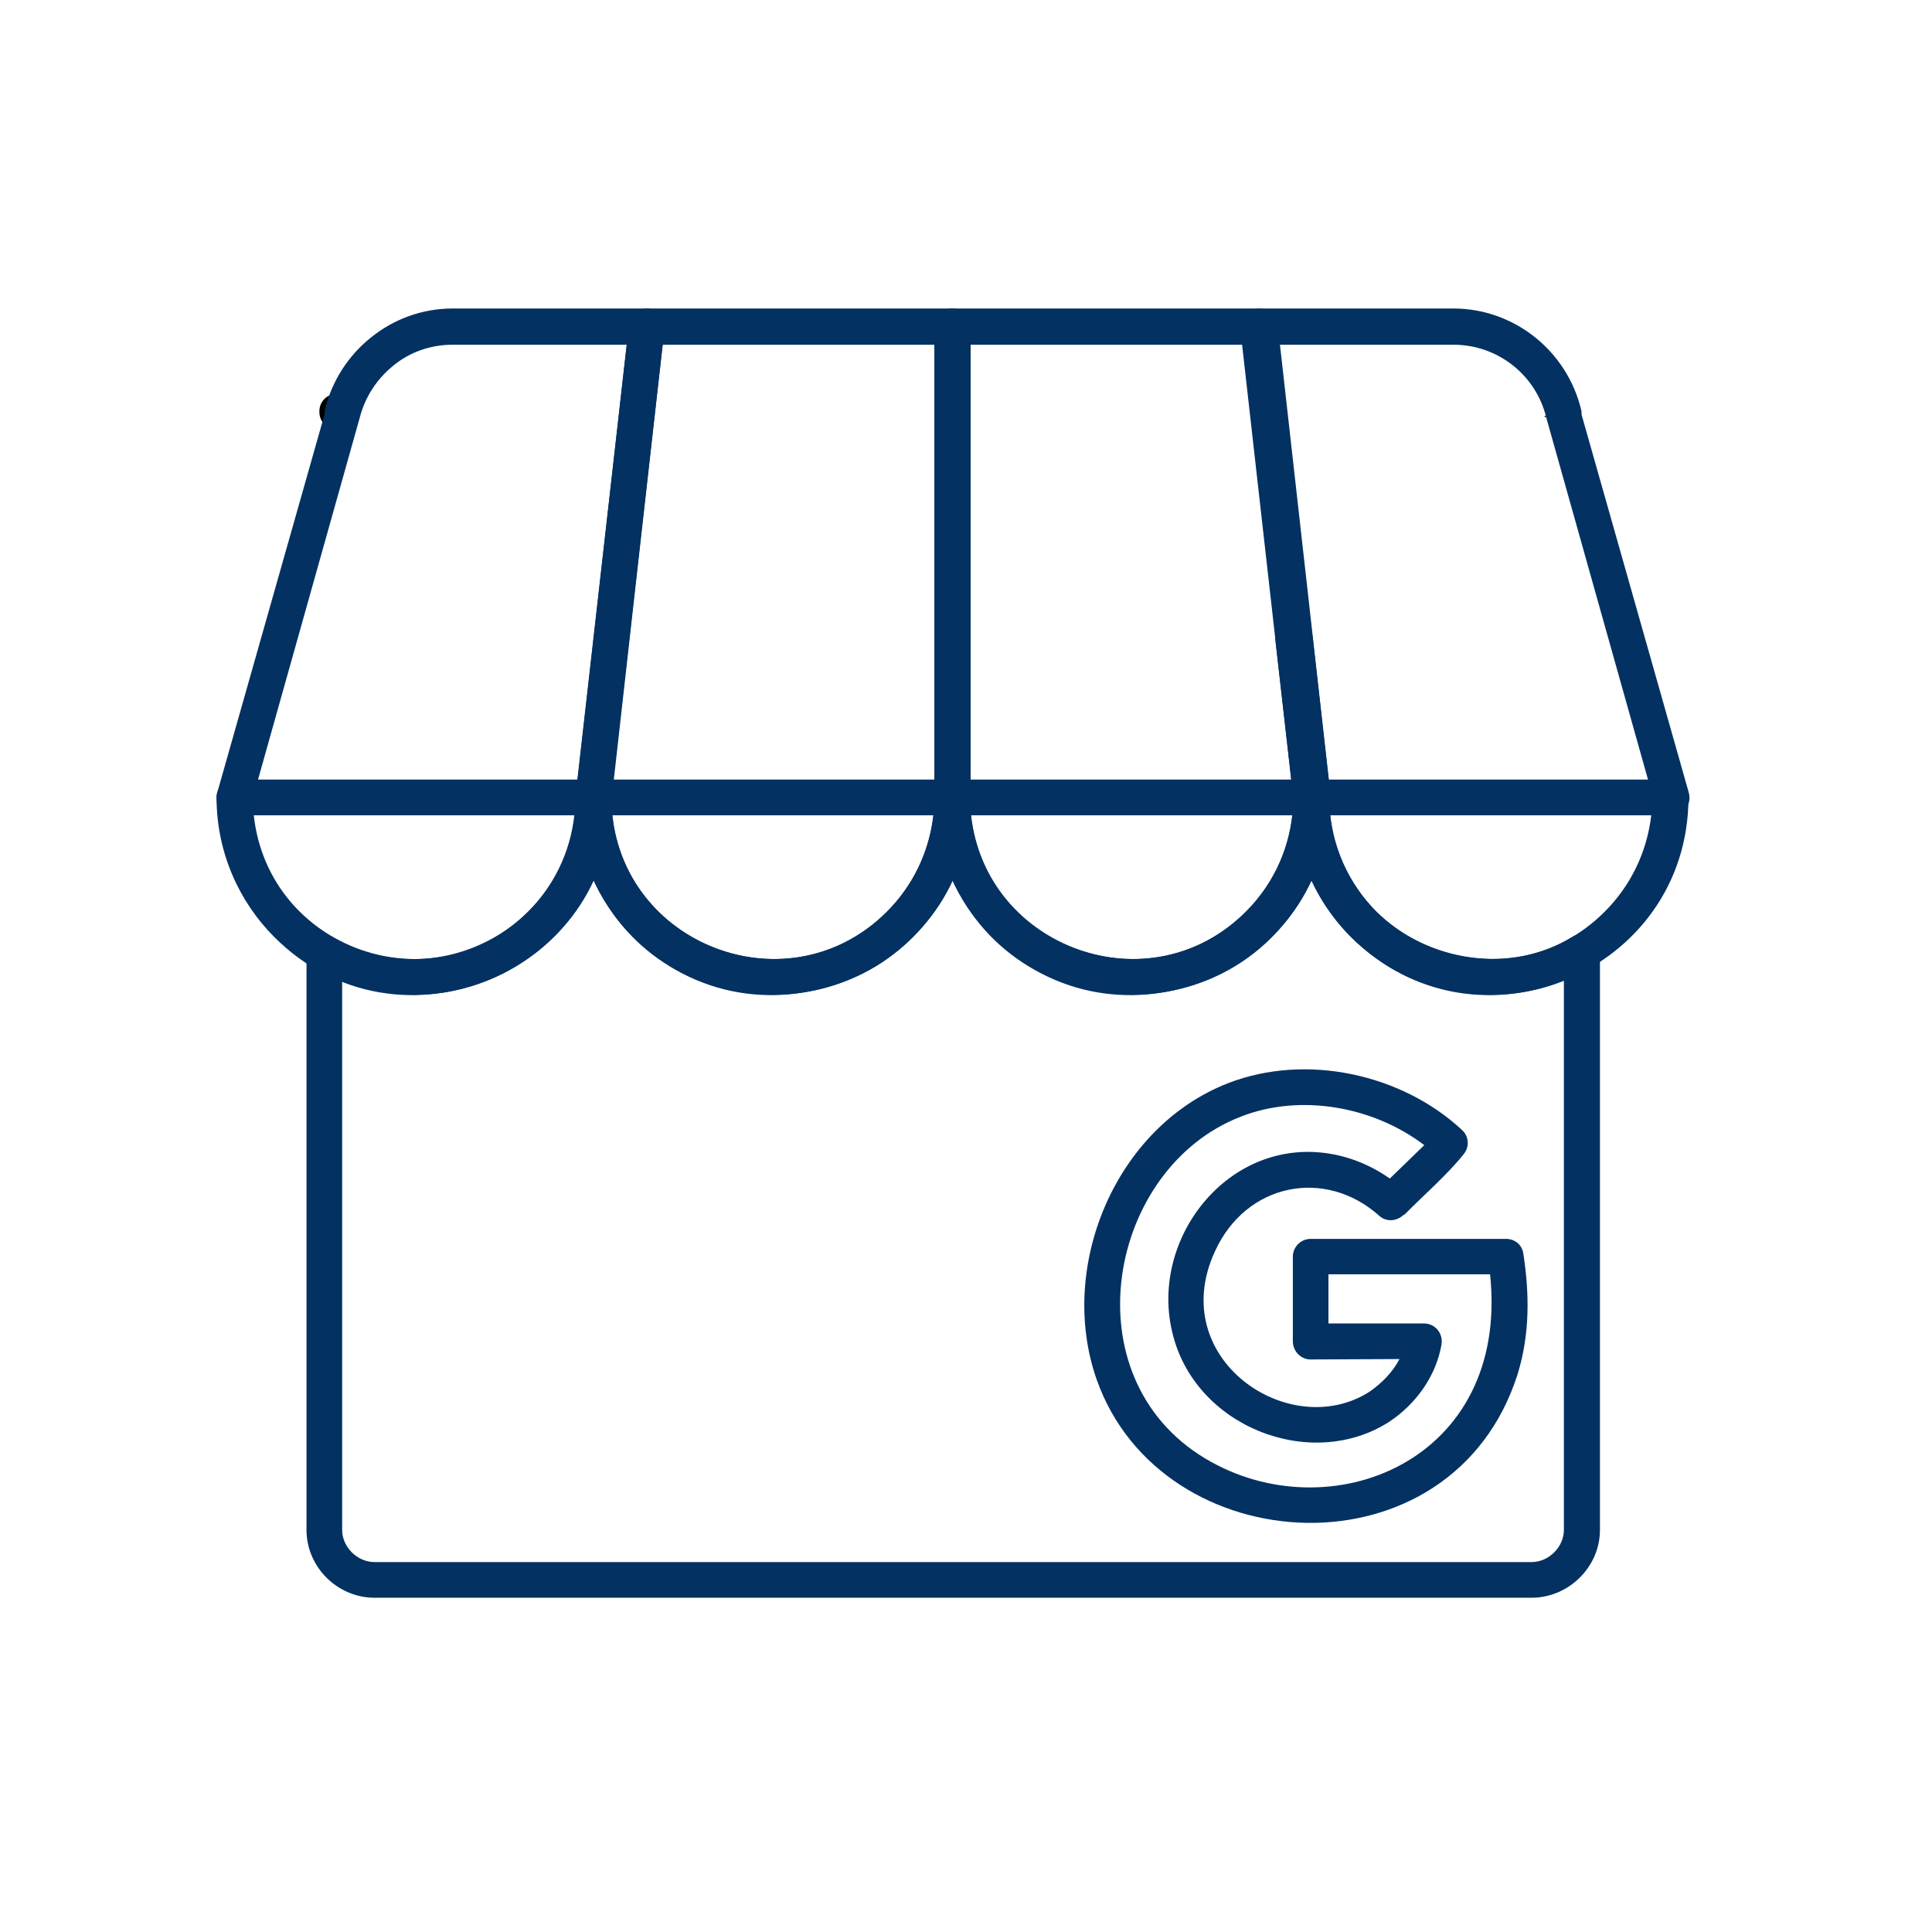 <?xml version="1.0" encoding="utf-8"?>
<svg xmlns="http://www.w3.org/2000/svg" height="50" preserveAspectRatio="xMidYMid meet" version="1.0" viewBox="0 0 37.5 37.5" width="50" zoomAndPan="magnify">
  <defs>
    <clipPath id="27bd7b3e21">
      <path clip-rule="nonzero" d="M 5 12 L 32 12 L 32 31.102 L 5 31.102 Z M 5 12"/>
    </clipPath>
    <clipPath id="e72cf3f66c">
      <path clip-rule="nonzero" d="M 11 5.938 L 19 5.938 L 19 16 L 11 16 Z M 11 5.938"/>
    </clipPath>
    <clipPath id="7c30f5e4d2">
      <path clip-rule="nonzero" d="M 18 5.938 L 31 5.938 L 31 16 L 18 16 Z M 18 5.938"/>
    </clipPath>
    <clipPath id="ba316874a4">
      <path clip-rule="nonzero" d="M 24 5.938 L 33 5.938 L 33 16 L 24 16 Z M 24 5.938"/>
    </clipPath>
    <clipPath id="285f73f095">
      <path clip-rule="nonzero" d="M 4.141 5.938 L 13 5.938 L 13 16 L 4.141 16 Z M 4.141 5.938"/>
    </clipPath>
    <clipPath id="e123734095">
      <path clip-rule="nonzero" d="M 4.141 15 L 12 15 L 12 20 L 4.141 20 Z M 4.141 15"/>
    </clipPath>
  </defs>
  <g clip-path="url(#27bd7b3e21)">
    <path d="M 25.105 12.066 C 25.312 12.066 25.469 12.191 25.48 12.391 L 25.824 15.438 C 25.836 15.5 25.824 15.551 25.805 15.602 C 25.836 16.418 26.18 17.152 26.715 17.695 C 27.719 18.688 29.371 18.91 30.512 18.188 C 30.762 18.031 31.055 18.219 31.055 18.48 L 31.055 29.695 C 31.055 30.414 30.449 31.012 29.727 31.012 L 7.27 31.012 C 6.547 31.012 5.949 30.414 5.949 29.695 L 5.949 18.5 C 5.949 18.23 6.234 18.062 6.473 18.199 C 8.512 19.379 11.148 17.926 11.172 15.52 C 11.172 15.059 11.859 15.059 11.871 15.52 C 11.891 18.262 15.238 19.652 17.207 17.707 C 17.77 17.152 18.125 16.379 18.137 15.52 C 18.137 15.059 18.828 15.059 18.828 15.52 C 18.859 18.262 22.219 19.66 24.184 17.695 C 24.75 17.129 25.105 16.355 25.105 15.488 L 24.758 12.453 C 24.738 12.246 24.906 12.066 25.105 12.066 Z M 25.449 17.078 C 24.09 20.051 19.852 20.051 18.48 17.078 C 17.121 20.051 12.887 20.051 11.516 17.078 C 10.68 18.91 8.535 19.789 6.641 19.043 L 6.641 29.695 C 6.641 30.027 6.934 30.32 7.27 30.32 L 29.727 30.32 C 30.062 30.32 30.355 30.027 30.355 29.695 L 30.355 19.035 C 28.453 19.797 26.297 18.918 25.449 17.078 Z M 25.449 17.078" fill="#033162" fill-opacity="1" fill-rule="nonzero"/>
  </g>
  <g clip-path="url(#e72cf3f66c)">
    <path d="M 11.914 15.133 L 18.137 15.133 L 18.137 6.691 L 12.863 6.691 Z M 18.48 15.824 L 11.516 15.824 C 11.316 15.824 11.148 15.645 11.172 15.438 L 12.207 6.324 C 12.207 6.137 12.363 5.988 12.551 5.988 L 18.48 5.988 C 18.68 5.988 18.84 6.148 18.84 6.336 L 18.84 15.477 C 18.84 15.676 18.68 15.824 18.48 15.824 Z M 18.48 15.824" fill="#033162" fill-opacity="1" fill-rule="nonzero"/>
  </g>
  <g clip-path="url(#7c30f5e4d2)">
    <path d="M 25.449 15.824 L 18.48 15.824 C 18.293 15.824 18.137 15.676 18.137 15.477 L 18.137 6.336 C 18.137 6.148 18.293 5.988 18.48 5.988 L 24.426 5.988 C 24.613 5.988 24.758 6.137 24.77 6.324 L 25.793 15.438 C 25.816 15.645 25.66 15.824 25.449 15.824 Z M 18.84 15.133 L 25.062 15.133 L 24.109 6.691 L 18.84 6.691 Z M 30.68 8.07 L 30.68 8.094 L 29.98 8.094 L 29.98 8.07 Z M 30.68 8.07" fill="#033162" fill-opacity="1" fill-rule="nonzero"/>
  </g>
  <g clip-path="url(#ba316874a4)">
    <path d="M 30.691 7.957 C 30.699 7.988 30.699 8.02 30.699 8.051 L 32.773 15.363 C 32.855 15.613 32.676 15.824 32.449 15.824 L 25.48 15.824 C 25.305 15.824 25.156 15.699 25.137 15.52 L 24.102 6.336 C 24.102 6.148 24.258 5.988 24.445 5.988 L 28.211 5.988 C 29.395 5.988 30.418 6.816 30.691 7.957 Z M 30.012 8.102 C 29.812 7.277 29.07 6.691 28.211 6.691 L 24.844 6.691 L 25.793 15.133 L 31.988 15.133 Z M 30.012 8.102" fill="#033162" fill-opacity="1" fill-rule="nonzero"/>
  </g>
  <path d="M 232.989 198.89 L 232.989 201.13 C 232.989 201.13 232.989 198.89 232.989 198.89 Z M 232.989 198.89" fill="none" stroke="#000000" stroke-linecap="round" stroke-linejoin="round" stroke-miterlimit="4" stroke-opacity="1" stroke-width="66.663" transform="matrix(0.01, 0, 0, 0.01, 4.203, 5.99)"/>
  <g clip-path="url(#285f73f095)">
    <path d="M 6.297 8.051 C 6.297 8.02 6.305 7.988 6.305 7.957 C 6.441 7.391 6.766 6.898 7.195 6.555 C 7.633 6.199 8.188 5.988 8.785 5.988 L 12.551 5.988 C 12.762 5.988 12.926 6.168 12.895 6.398 L 11.859 15.52 C 11.852 15.699 11.691 15.824 11.516 15.824 L 4.547 15.824 C 4.328 15.824 4.141 15.613 4.223 15.363 Z M 7.633 7.098 C 7.32 7.352 7.09 7.695 6.984 8.102 L 5.008 15.133 L 11.211 15.133 L 12.164 6.691 L 8.785 6.691 C 8.355 6.691 7.949 6.836 7.633 7.098 Z M 7.633 7.098" fill="#033162" fill-opacity="1" fill-rule="nonzero"/>
  </g>
  <g clip-path="url(#e123734095)">
    <path d="M 11.871 15.477 C 11.871 18.879 7.738 20.602 5.324 18.188 C 4.633 17.496 4.203 16.535 4.203 15.477 C 4.203 15.289 4.359 15.133 4.547 15.133 L 11.516 15.133 C 11.715 15.133 11.871 15.289 11.871 15.477 Z M 10.25 17.695 C 10.742 17.203 11.066 16.555 11.148 15.824 L 4.926 15.824 C 5.207 18.418 8.387 19.559 10.25 17.695 Z M 10.25 17.695" fill="#033162" fill-opacity="1" fill-rule="nonzero"/>
  </g>
  <path d="M 18.84 15.477 C 18.84 18.879 14.707 20.602 12.289 18.188 C 11.598 17.496 11.172 16.535 11.172 15.477 C 11.172 15.289 11.328 15.133 11.516 15.133 L 18.48 15.133 C 18.68 15.133 18.84 15.289 18.84 15.477 Z M 17.215 17.695 C 17.707 17.203 18.031 16.555 18.117 15.824 L 11.883 15.824 C 12.176 18.418 15.355 19.559 17.215 17.695 Z M 17.215 17.695" fill="#033162" fill-opacity="1" fill-rule="nonzero"/>
  <path d="M 25.805 15.477 C 25.805 18.879 21.672 20.602 19.258 18.188 C 18.566 17.496 18.137 16.535 18.137 15.477 C 18.137 15.289 18.293 15.133 18.48 15.133 L 25.449 15.133 C 25.648 15.133 25.805 15.289 25.805 15.477 Z M 24.184 17.695 C 24.676 17.203 25 16.555 25.082 15.824 L 18.848 15.824 C 19.141 18.418 22.32 19.559 24.184 17.695 Z M 24.184 17.695" fill="#033162" fill-opacity="1" fill-rule="nonzero"/>
  <path d="M 32.773 15.477 C 32.773 18.879 28.641 20.602 26.223 18.188 C 25.531 17.496 25.105 16.535 25.105 15.477 C 25.105 15.289 25.262 15.133 25.449 15.133 L 32.418 15.133 C 32.613 15.133 32.773 15.289 32.773 15.477 Z M 31.148 17.695 C 31.641 17.203 31.965 16.555 32.051 15.824 L 25.816 15.824 C 26.109 18.418 29.289 19.559 31.148 17.695 Z M 31.148 17.695" fill="#033162" fill-opacity="1" fill-rule="nonzero"/>
  <path d="M 28.922 24.734 L 25.785 24.734 L 25.785 25.688 L 27.637 25.688 C 27.855 25.688 28.012 25.875 27.98 26.094 C 27.875 26.711 27.48 27.258 26.957 27.602 C 25.43 28.574 23.168 27.684 22.75 25.844 C 22.301 23.93 24.004 21.891 26.086 22.453 C 26.402 22.539 26.703 22.684 26.977 22.875 L 27.645 22.227 C 26.664 21.48 25.25 21.219 24.09 21.672 C 21.504 22.664 20.742 26.723 23.398 28.312 C 25.793 29.746 29.309 28.375 28.922 24.734 Z M 25.438 24.047 L 29.203 24.047 C 29.395 24.035 29.551 24.16 29.57 24.348 C 29.688 25.121 29.695 25.898 29.457 26.672 C 28.191 30.656 22.543 30.352 21.285 26.773 C 20.523 24.598 21.641 21.879 23.84 21.023 C 25.355 20.438 27.207 20.844 28.379 21.934 C 28.516 22.059 28.523 22.266 28.41 22.402 C 28.105 22.789 27.625 23.207 27.25 23.586 L 27.25 23.574 C 27.113 23.711 26.902 23.723 26.766 23.594 C 25.723 22.664 24.184 22.957 23.578 24.297 C 22.625 26.379 25.031 28 26.578 27.016 C 26.82 26.848 27.027 26.641 27.164 26.379 L 25.438 26.387 C 25.25 26.387 25.094 26.23 25.094 26.031 L 25.094 24.391 C 25.094 24.203 25.25 24.047 25.438 24.047 Z M 25.438 24.047" fill="#033162" fill-opacity="1" fill-rule="nonzero"/>
</svg>